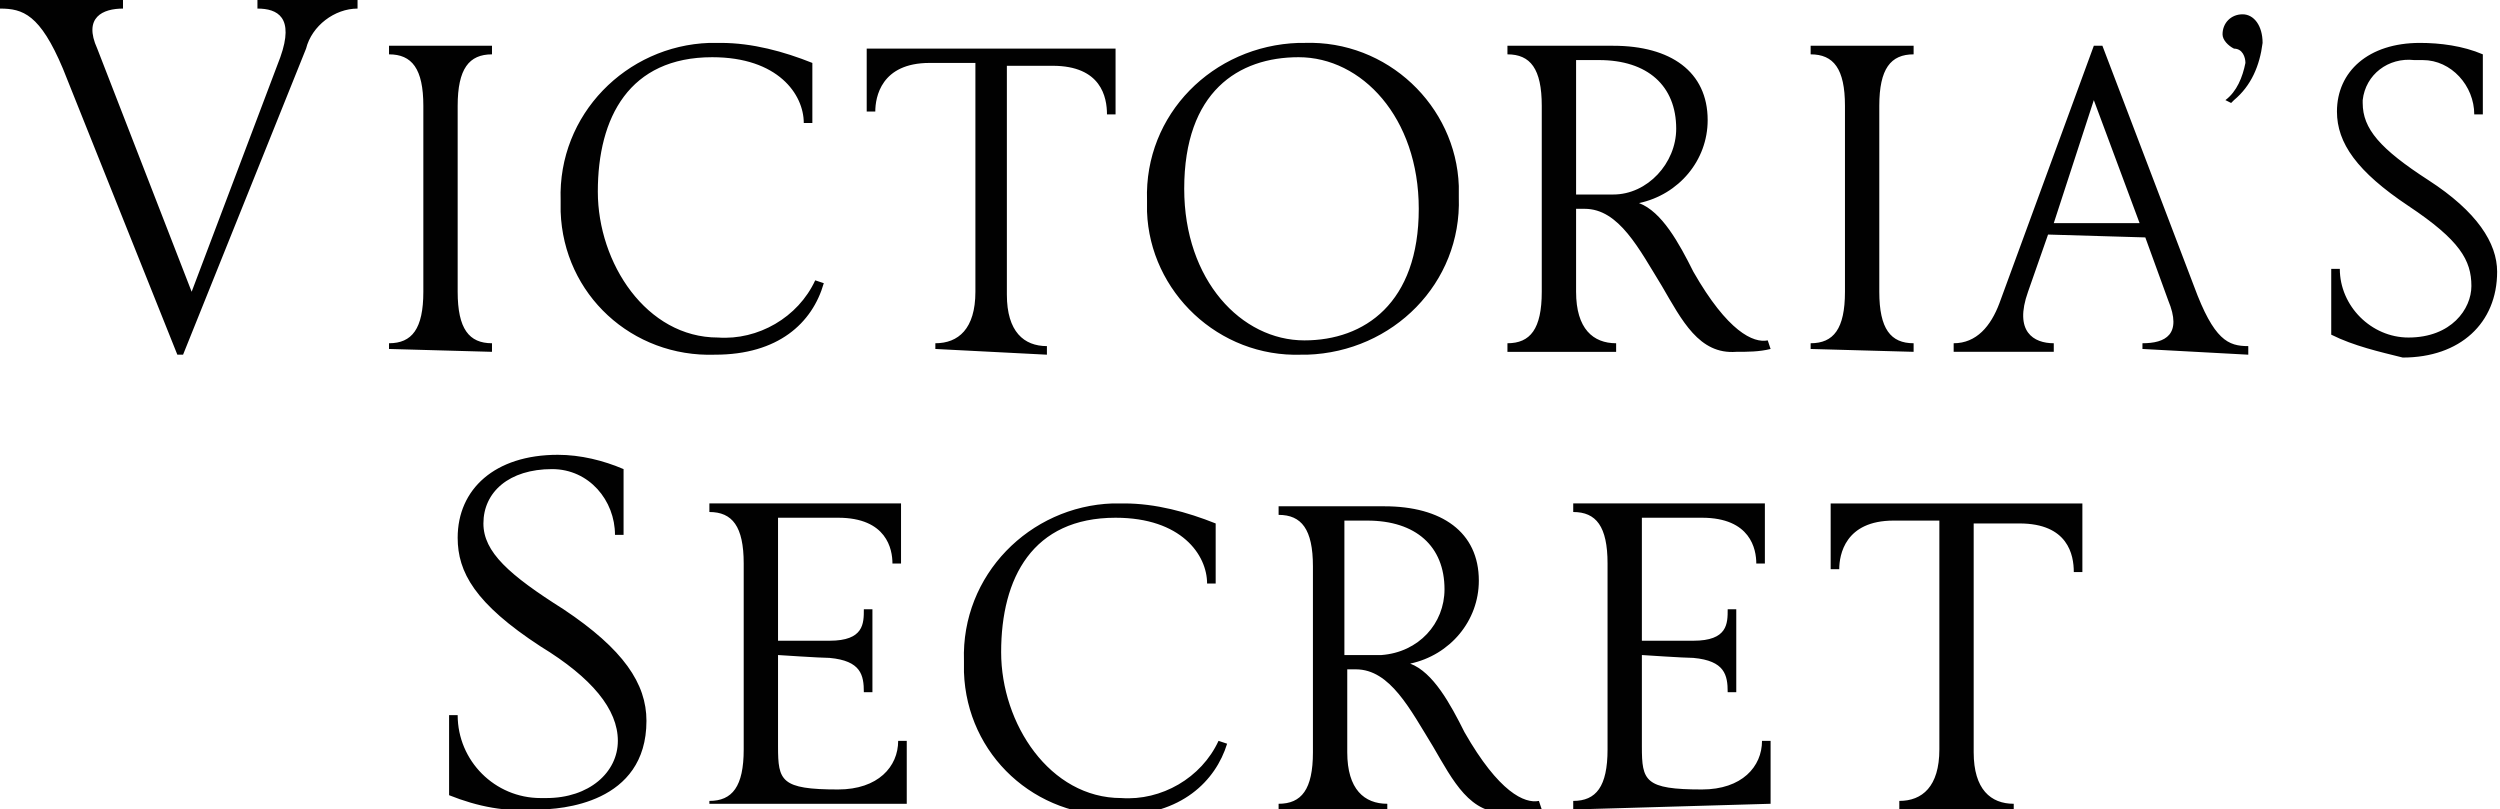 <?xml version="1.0" encoding="utf-8"?>
<!-- Generator: Adobe Illustrator 25.4.1, SVG Export Plug-In . SVG Version: 6.00 Build 0)  -->
<svg version="1.1" id="Layer_1" xmlns="http://www.w3.org/2000/svg" xmlns:xlink="http://www.w3.org/1999/xlink" x="0px" y="0px"
	 width="87.4px" height="28.3px" viewBox="0 0 87.4 28.3" style="enable-background:new 0 0 87.4 28.3;" xml:space="preserve">
<style type="text/css">
	.st0{fill:#010101;}
</style>
<path class="st0" d="M6.4,12.4H6.2l-4-10C1.4,0.5,0.8,0.3,0,0.3V0h4.3v0.3c-0.7,0-1.4,0.3-0.9,1.4l3.3,8.5L9.8,2
	c0.5-1.4-0.1-1.7-0.8-1.7V0h3.5v0.3c-0.8,0-1.6,0.6-1.8,1.4L6.4,12.4z M13.6,12.2V12c0.8,0,1.2-0.5,1.2-1.8V3.7
	c0-1.3-0.4-1.8-1.2-1.8V1.6h3.6v0.3c-0.8,0-1.2,0.5-1.2,1.8v6.5c0,1.3,0.4,1.8,1.2,1.8v0.3L13.6,12.2z M25,12.4
	c-2.9,0.1-5.3-2.1-5.4-5c0-0.1,0-0.3,0-0.4c-0.1-3,2.3-5.4,5.2-5.5c0.1,0,0.3,0,0.4,0c1.1,0,2.2,0.3,3.2,0.7v2.1h-0.3
	c0-1-0.9-2.3-3.2-2.3c-2.9,0-4,2.1-4,4.7c0,2.5,1.7,5.1,4.2,5.1c1.4,0.1,2.8-0.7,3.4-2l0.3,0.1C28.4,11.3,27.2,12.4,25,12.4L25,12.4
	z M32.7,12.2V12c0.8,0,1.4-0.5,1.4-1.8v-8h-1.6c-1.7,0-1.9,1.2-1.9,1.7h-0.3V1.7H39v2.3h-0.3c0-0.6-0.2-1.7-1.9-1.7h-1.6v8
	c0,1.3,0.6,1.8,1.4,1.8v0.3L32.7,12.2z M40.1,7c-0.1-3,2.3-5.4,5.3-5.5c0.1,0,0.1,0,0.2,0c2.9-0.1,5.3,2.2,5.4,5c0,0.1,0,0.2,0,0.4
	c0.1,3-2.3,5.4-5.3,5.5c-0.1,0-0.1,0-0.2,0c-2.9,0.1-5.3-2.2-5.4-5C40.1,7.2,40.1,7.1,40.1,7L40.1,7z M49.6,7.3c0-3.2-2-5.3-4.2-5.3
	c-2.1,0-4,1.2-4,4.6c0,3.2,2,5.3,4.2,5.3C47.7,11.9,49.6,10.6,49.6,7.3L49.6,7.3z M58.1,10c-0.8-1.3-1.5-2.7-2.7-2.7h-0.3l0,2.9
	c0,1.3,0.6,1.8,1.4,1.8v0.3h-3.8V12c0.8,0,1.2-0.5,1.2-1.8V3.7c0-1.3-0.4-1.8-1.2-1.8V1.6h3.7c2,0,3.3,0.9,3.3,2.6
	c0,1.4-1,2.6-2.4,2.9c0.8,0.3,1.4,1.4,1.9,2.4c1.2,2.1,2.1,2.5,2.6,2.4l0.1,0.3c-0.4,0.1-0.8,0.1-1.2,0.1
	C59.4,12.4,58.8,11.2,58.1,10z M58.6,4.5c0-1.5-1-2.4-2.7-2.4h-0.8v4.7h1.3C57.6,6.8,58.6,5.7,58.6,4.5L58.6,4.5z M63.3,12.2V12
	c0.8,0,1.2-0.5,1.2-1.8V3.7c0-1.3-0.4-1.8-1.2-1.8V1.6h3.6v0.3c-0.8,0-1.2,0.5-1.2,1.8v6.5c0,1.3,0.4,1.8,1.2,1.8v0.3L63.3,12.2z
	 M74.9,12.2V12c0.8,0,1.4-0.3,0.9-1.5L75,8.3l-3.4-0.1l-0.7,2c-0.5,1.4,0.2,1.8,0.9,1.8v0.3h-3.5V12c0.8,0,1.3-0.6,1.6-1.4l3.3-9
	h0.3l3.2,8.4c0.7,1.9,1.2,2.1,1.9,2.1v0.3L74.9,12.2z M74.8,7.8l-1.6-4.3l-1.4,4.3L74.8,7.8z M77.8,3.5c0.4-0.3,0.6-0.8,0.7-1.3
	c0-0.2-0.1-0.5-0.4-0.5c-0.2-0.1-0.4-0.3-0.4-0.5c0-0.4,0.3-0.7,0.7-0.7c0,0,0,0,0,0c0.4,0,0.7,0.4,0.7,1c-0.1,0.8-0.4,1.5-1,2
	L78,3.6L77.8,3.5z M81.5,11.7V9.4h0.3c0,1.3,1.1,2.4,2.4,2.4c1.5,0,2.2-1,2.2-1.8c0-0.9-0.4-1.6-2.2-2.8c-1.8-1.2-2.5-2.2-2.5-3.3
	c0-1.4,1.1-2.4,2.9-2.4c0.7,0,1.5,0.1,2.2,0.4v2.1h-0.3c0-1-0.8-1.9-1.8-1.9c-0.1,0-0.2,0-0.3,0c-0.9-0.1-1.7,0.5-1.8,1.4
	c0,0,0,0.1,0,0.1c0,0.9,0.6,1.6,2.3,2.7c1.7,1.1,2.4,2.2,2.4,3.2c0,1.8-1.3,3-3.3,3C83.2,12.3,82.3,12.1,81.5,11.7z M15.7,27.8V25
	H16c0,1.6,1.3,2.9,2.9,2.9c0.1,0,0.1,0,0.2,0c1.5,0,2.5-0.9,2.5-2c0-1.1-0.9-2.2-2.7-3.3c-2.3-1.5-2.9-2.6-2.9-3.8
	c0-1.7,1.3-2.9,3.5-2.9c0.8,0,1.6,0.2,2.3,0.5v2.3h-0.3c0-1.2-0.9-2.3-2.2-2.3c0,0,0,0,0,0c-1.5,0-2.4,0.8-2.4,1.9
	c0,1,0.9,1.8,2.8,3c2.1,1.4,2.9,2.6,2.9,3.9c0,2.9-3,3.1-3.8,3.1C17.7,28.4,16.7,28.2,15.7,27.8z M24.8,28.3v-0.3
	c0.8,0,1.2-0.5,1.2-1.8v-6.5c0-1.3-0.4-1.8-1.2-1.8v-0.3h6.7v2.1h-0.3c0-0.5-0.2-1.6-1.9-1.6c0,0-2.1,0-2.1,0v4.3l1.8,0
	c1.2,0,1.2-0.6,1.2-1.1h0.3l0,2.9h-0.3c0-0.6-0.1-1.1-1.2-1.2c-0.3,0-1.8-0.1-1.8-0.1v3.2c0,1.2,0.1,1.5,2.1,1.5
	c1.4,0,2.1-0.8,2.1-1.7h0.3v2.2H24.8z M39.1,28.5c-2.9,0.1-5.3-2.1-5.4-5c0-0.1,0-0.3,0-0.4c-0.1-3,2.3-5.4,5.2-5.5
	c0.1,0,0.3,0,0.4,0c1.1,0,2.2,0.3,3.2,0.7v2.1h-0.3c0-1-0.9-2.3-3.2-2.3c-2.9,0-4,2.1-4,4.7c0,2.5,1.7,5.1,4.2,5.1
	c1.4,0.1,2.8-0.7,3.4-2l0.3,0.1C42.5,27.3,41.3,28.5,39.1,28.5z M50.1,26.1c-0.8-1.3-1.5-2.7-2.7-2.7h-0.3l0,2.9
	c0,1.3,0.6,1.8,1.4,1.8v0.3h-3.8v-0.3c0.8,0,1.2-0.5,1.2-1.8v-6.5c0-1.3-0.4-1.8-1.2-1.8v-0.3h3.7c2,0,3.3,0.9,3.3,2.6
	c0,1.4-1,2.6-2.4,2.9c0.8,0.3,1.4,1.4,1.9,2.4c1.2,2.1,2.1,2.5,2.6,2.4l0.1,0.3c-0.4,0.1-0.8,0.1-1.2,0.1
	C51.4,28.5,50.8,27.3,50.1,26.1L50.1,26.1z M50.5,20.6c0-1.5-1-2.4-2.7-2.4h-0.8v4.7h1.3C49.6,22.8,50.5,21.8,50.5,20.6L50.5,20.6z
	 M55,28.3v-0.3c0.8,0,1.2-0.5,1.2-1.8v-6.5c0-1.3-0.4-1.8-1.2-1.8v-0.3h6.7v2.1h-0.3c0-0.5-0.2-1.6-1.9-1.6c0,0-2.1,0-2.1,0v4.3
	l1.8,0c1.2,0,1.2-0.6,1.2-1.1h0.3l0,2.9h-0.3c0-0.6-0.1-1.1-1.2-1.2c-0.3,0-1.8-0.1-1.8-0.1v3.2c0,1.2,0.1,1.5,2.1,1.5
	c1.4,0,2.1-0.8,2.1-1.7h0.3v2.2L55,28.3z M66.4,28.3v-0.3c0.8,0,1.4-0.5,1.4-1.8v-8h-1.6c-1.7,0-1.9,1.2-1.9,1.7H64v-2.3h8.8V20
	h-0.3c0-0.6-0.2-1.7-1.9-1.7H69v8c0,1.3,0.6,1.8,1.4,1.8v0.3H66.4z"/>
</svg>
